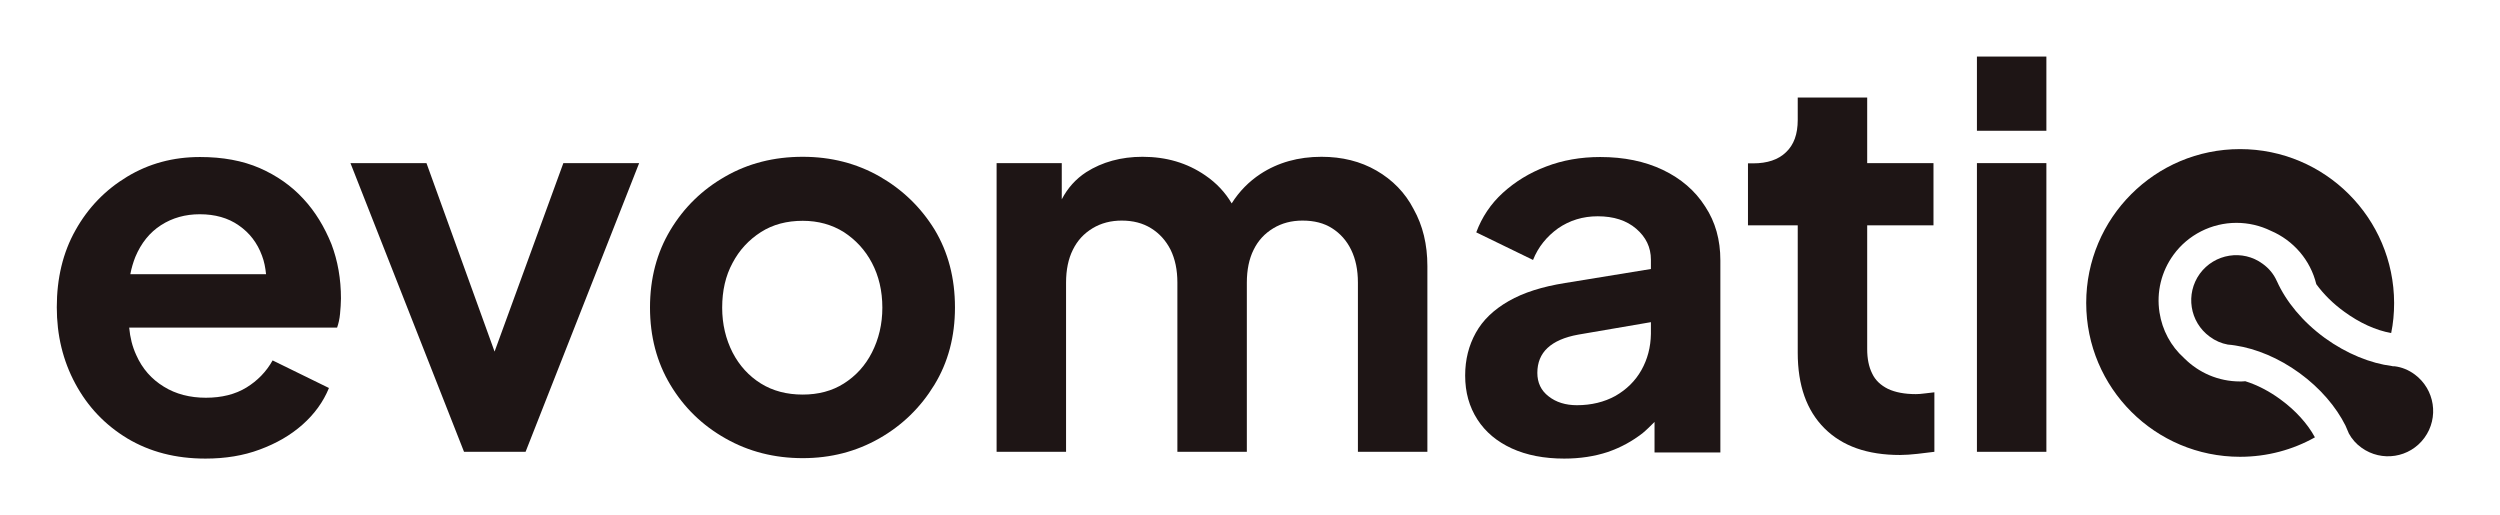 <svg width="170" height="35" viewBox="0 0 170 35" fill="none" xmlns="http://www.w3.org/2000/svg">
<path d="M20.631 13.523C19.815 12.631 18.815 11.938 17.662 11.431C16.492 10.923 15.139 10.677 13.6 10.677C11.769 10.677 10.123 11.123 8.646 12.015C7.169 12.908 6 14.107 5.138 15.646C4.277 17.169 3.862 18.923 3.862 20.892C3.862 22.8 4.277 24.523 5.123 26.092C5.969 27.661 7.138 28.892 8.662 29.815C10.185 30.723 11.938 31.184 13.969 31.184C15.323 31.184 16.554 30.984 17.662 30.569C18.785 30.154 19.754 29.6 20.569 28.877C21.385 28.154 21.985 27.323 22.369 26.384L18.538 24.508C18.108 25.277 17.508 25.892 16.754 26.354C16 26.815 15.077 27.046 14 27.046C12.923 27.046 11.954 26.8 11.139 26.292C10.308 25.784 9.677 25.077 9.262 24.138C9 23.569 8.846 22.954 8.785 22.277H22.923C23.015 22.015 23.092 21.692 23.123 21.338C23.154 20.984 23.185 20.631 23.185 20.292C23.185 18.969 22.969 17.738 22.538 16.6C22.062 15.431 21.446 14.4 20.631 13.523ZM10.954 15.307C11.723 14.815 12.6 14.569 13.585 14.569C14.615 14.569 15.508 14.815 16.231 15.323C16.969 15.831 17.492 16.508 17.815 17.384C17.969 17.785 18.046 18.2 18.092 18.646H8.862C8.938 18.231 9.062 17.831 9.2 17.477C9.6 16.523 10.185 15.8 10.954 15.307Z" fill="#1E1515"/>
<path d="M33.631 23.908L29 11.092H23.831L31.554 30.723H35.739L43.462 11.092H38.308L33.631 23.908Z" fill="#1E1515"/>
<path d="M59.815 12C58.246 11.108 56.508 10.662 54.585 10.662C52.631 10.662 50.877 11.108 49.323 12C47.754 12.892 46.508 14.108 45.585 15.646C44.661 17.185 44.2 18.939 44.2 20.908C44.2 22.877 44.661 24.631 45.585 26.169C46.508 27.708 47.754 28.923 49.338 29.816C50.908 30.708 52.661 31.154 54.585 31.154C56.492 31.154 58.215 30.708 59.785 29.816C61.354 28.923 62.6 27.708 63.538 26.169C64.477 24.631 64.938 22.877 64.938 20.908C64.938 18.908 64.477 17.154 63.554 15.616C62.615 14.092 61.369 12.892 59.815 12ZM59.292 23.969C58.831 24.877 58.185 25.569 57.385 26.077C56.585 26.585 55.646 26.831 54.585 26.831C53.508 26.831 52.554 26.585 51.738 26.077C50.923 25.569 50.277 24.862 49.815 23.969C49.354 23.062 49.108 22.046 49.108 20.923C49.108 19.769 49.338 18.754 49.815 17.877C50.277 17 50.923 16.308 51.738 15.785C52.554 15.262 53.508 15.015 54.585 15.015C55.646 15.015 56.569 15.277 57.385 15.785C58.185 16.308 58.831 17 59.292 17.877C59.754 18.754 60 19.769 60 20.923C60 22.046 59.754 23.062 59.292 23.969Z" fill="#1E1515"/>
<path d="M93.6 11.6C92.508 10.969 91.262 10.662 89.862 10.662C88.292 10.662 86.908 11.046 85.708 11.831C84.939 12.338 84.277 13 83.754 13.831C83.323 13.092 82.723 12.446 81.954 11.923C80.723 11.077 79.308 10.662 77.692 10.662C76.231 10.662 74.954 11.015 73.862 11.708C73.154 12.169 72.6 12.785 72.2 13.554V11.092H67.769V30.723H72.492V19.215C72.492 18.354 72.646 17.6 72.954 16.985C73.262 16.354 73.708 15.877 74.292 15.523C74.877 15.169 75.538 15 76.277 15C77.046 15 77.708 15.169 78.277 15.523C78.846 15.877 79.277 16.354 79.6 16.985C79.908 17.616 80.062 18.354 80.062 19.215V30.723H84.785V19.215C84.785 18.354 84.939 17.6 85.246 16.985C85.554 16.354 86 15.877 86.585 15.523C87.169 15.169 87.831 15 88.569 15C89.369 15 90.031 15.169 90.585 15.523C91.138 15.877 91.569 16.354 91.877 16.985C92.185 17.616 92.338 18.354 92.338 19.215V30.723H97.062V18.092C97.062 16.631 96.754 15.338 96.123 14.216C95.554 13.108 94.692 12.231 93.6 11.6Z" fill="#1E1515"/>
<path d="M113.077 11.554C111.846 10.969 110.431 10.677 108.815 10.677C107.492 10.677 106.262 10.892 105.139 11.323C104 11.754 103.031 12.354 102.2 13.107C101.369 13.861 100.769 14.769 100.385 15.8L104.246 17.677C104.6 16.785 105.185 16.077 105.954 15.523C106.739 14.985 107.631 14.707 108.646 14.707C109.723 14.707 110.6 14.984 111.262 15.554C111.923 16.123 112.262 16.815 112.262 17.661V18.292L106.415 19.246C104.877 19.492 103.6 19.892 102.585 20.477C101.569 21.061 100.831 21.769 100.354 22.631C99.877 23.492 99.631 24.446 99.631 25.538C99.631 26.677 99.908 27.661 100.462 28.523C101.015 29.384 101.8 30.031 102.8 30.492C103.815 30.954 105 31.184 106.369 31.184C107.446 31.184 108.431 31.031 109.323 30.738C110.215 30.431 111 30 111.708 29.446C111.985 29.215 112.246 28.954 112.508 28.692V30.769H116.985V17.707C116.985 16.308 116.646 15.092 115.954 14.046C115.262 12.954 114.292 12.138 113.077 11.554ZM111.615 25.169C111.2 25.907 110.6 26.492 109.846 26.923C109.092 27.338 108.215 27.554 107.231 27.554C106.462 27.554 105.815 27.354 105.308 26.954C104.785 26.554 104.539 26.015 104.539 25.354C104.539 24.661 104.769 24.092 105.231 23.661C105.692 23.231 106.385 22.923 107.323 22.754L112.262 21.907V22.707C112.246 23.615 112.031 24.431 111.615 25.169Z" fill="#1E1515"/>
<path d="M130.277 26.8C129.508 26.8 128.877 26.677 128.385 26.446C127.892 26.2 127.523 25.862 127.308 25.4C127.077 24.939 126.969 24.385 126.969 23.739V15.323H131.477V11.092H126.969V6.631H122.246V8.154C122.246 9.123 121.985 9.846 121.446 10.354C120.923 10.862 120.169 11.108 119.215 11.108H118.862V15.323H122.246V23.985C122.246 26.2 122.846 27.908 124.062 29.123C125.277 30.339 126.985 30.939 129.2 30.939C129.554 30.939 129.954 30.908 130.385 30.862C130.815 30.816 131.2 30.769 131.538 30.723V26.677C131.323 26.708 131.092 26.723 130.877 26.754C130.646 26.785 130.446 26.8 130.277 26.8Z" fill="#1E1515"/>
<path d="M139.154 3.846H134.431V8.892H139.154V3.846Z" fill="#1E1515"/>
<path d="M139.154 11.092H134.431V30.723H139.154V11.092Z" fill="#1E1515"/>
<path d="M152.323 10.139C146.538 10.139 141.862 14.831 141.862 20.6C141.862 26.385 146.554 31.062 152.323 31.062C154.169 31.062 155.908 30.585 157.415 29.739C156.908 28.8 156.077 27.892 155.062 27.154C154.308 26.6 153.477 26.169 152.677 25.923C152.554 25.939 152.431 25.939 152.323 25.939C150.846 25.939 149.508 25.339 148.538 24.369C148.523 24.354 148.508 24.354 148.508 24.339C147.615 23.539 147.031 22.446 146.846 21.246C146.631 19.862 146.969 18.462 147.8 17.323C148.785 15.969 150.385 15.154 152.077 15.154C152.892 15.154 153.692 15.339 154.415 15.693C155.939 16.339 157.108 17.677 157.508 19.323C158 20 158.646 20.646 159.415 21.2C160.446 21.954 161.554 22.462 162.6 22.646C162.739 21.985 162.8 21.293 162.8 20.6C162.785 14.831 158.108 10.139 152.323 10.139Z" fill="#1E1515"/>
<path d="M164.862 29.769C163.862 31.139 161.954 31.431 160.585 30.446C160.215 30.185 159.923 29.846 159.723 29.477C159.646 29.308 159.569 29.123 159.492 28.939C158.862 27.677 157.785 26.4 156.369 25.369C154.954 24.339 153.415 23.708 152 23.492C151.831 23.462 151.662 23.446 151.492 23.431C151.062 23.354 150.631 23.169 150.262 22.892C148.892 21.892 148.6 19.985 149.585 18.616C150.585 17.246 152.508 16.939 153.862 17.939C154.292 18.246 154.615 18.646 154.815 19.093C154.815 19.108 154.831 19.123 154.831 19.123C155.446 20.492 156.554 21.862 158.092 22.985C159.585 24.062 161.2 24.708 162.662 24.892C162.692 24.908 162.723 24.908 162.769 24.908C162.785 24.908 162.785 24.908 162.8 24.908C162.815 24.908 162.831 24.908 162.846 24.908C163.323 24.969 163.785 25.154 164.2 25.462C165.569 26.477 165.862 28.4 164.862 29.769Z" fill="#1E1515"/>
</svg>
